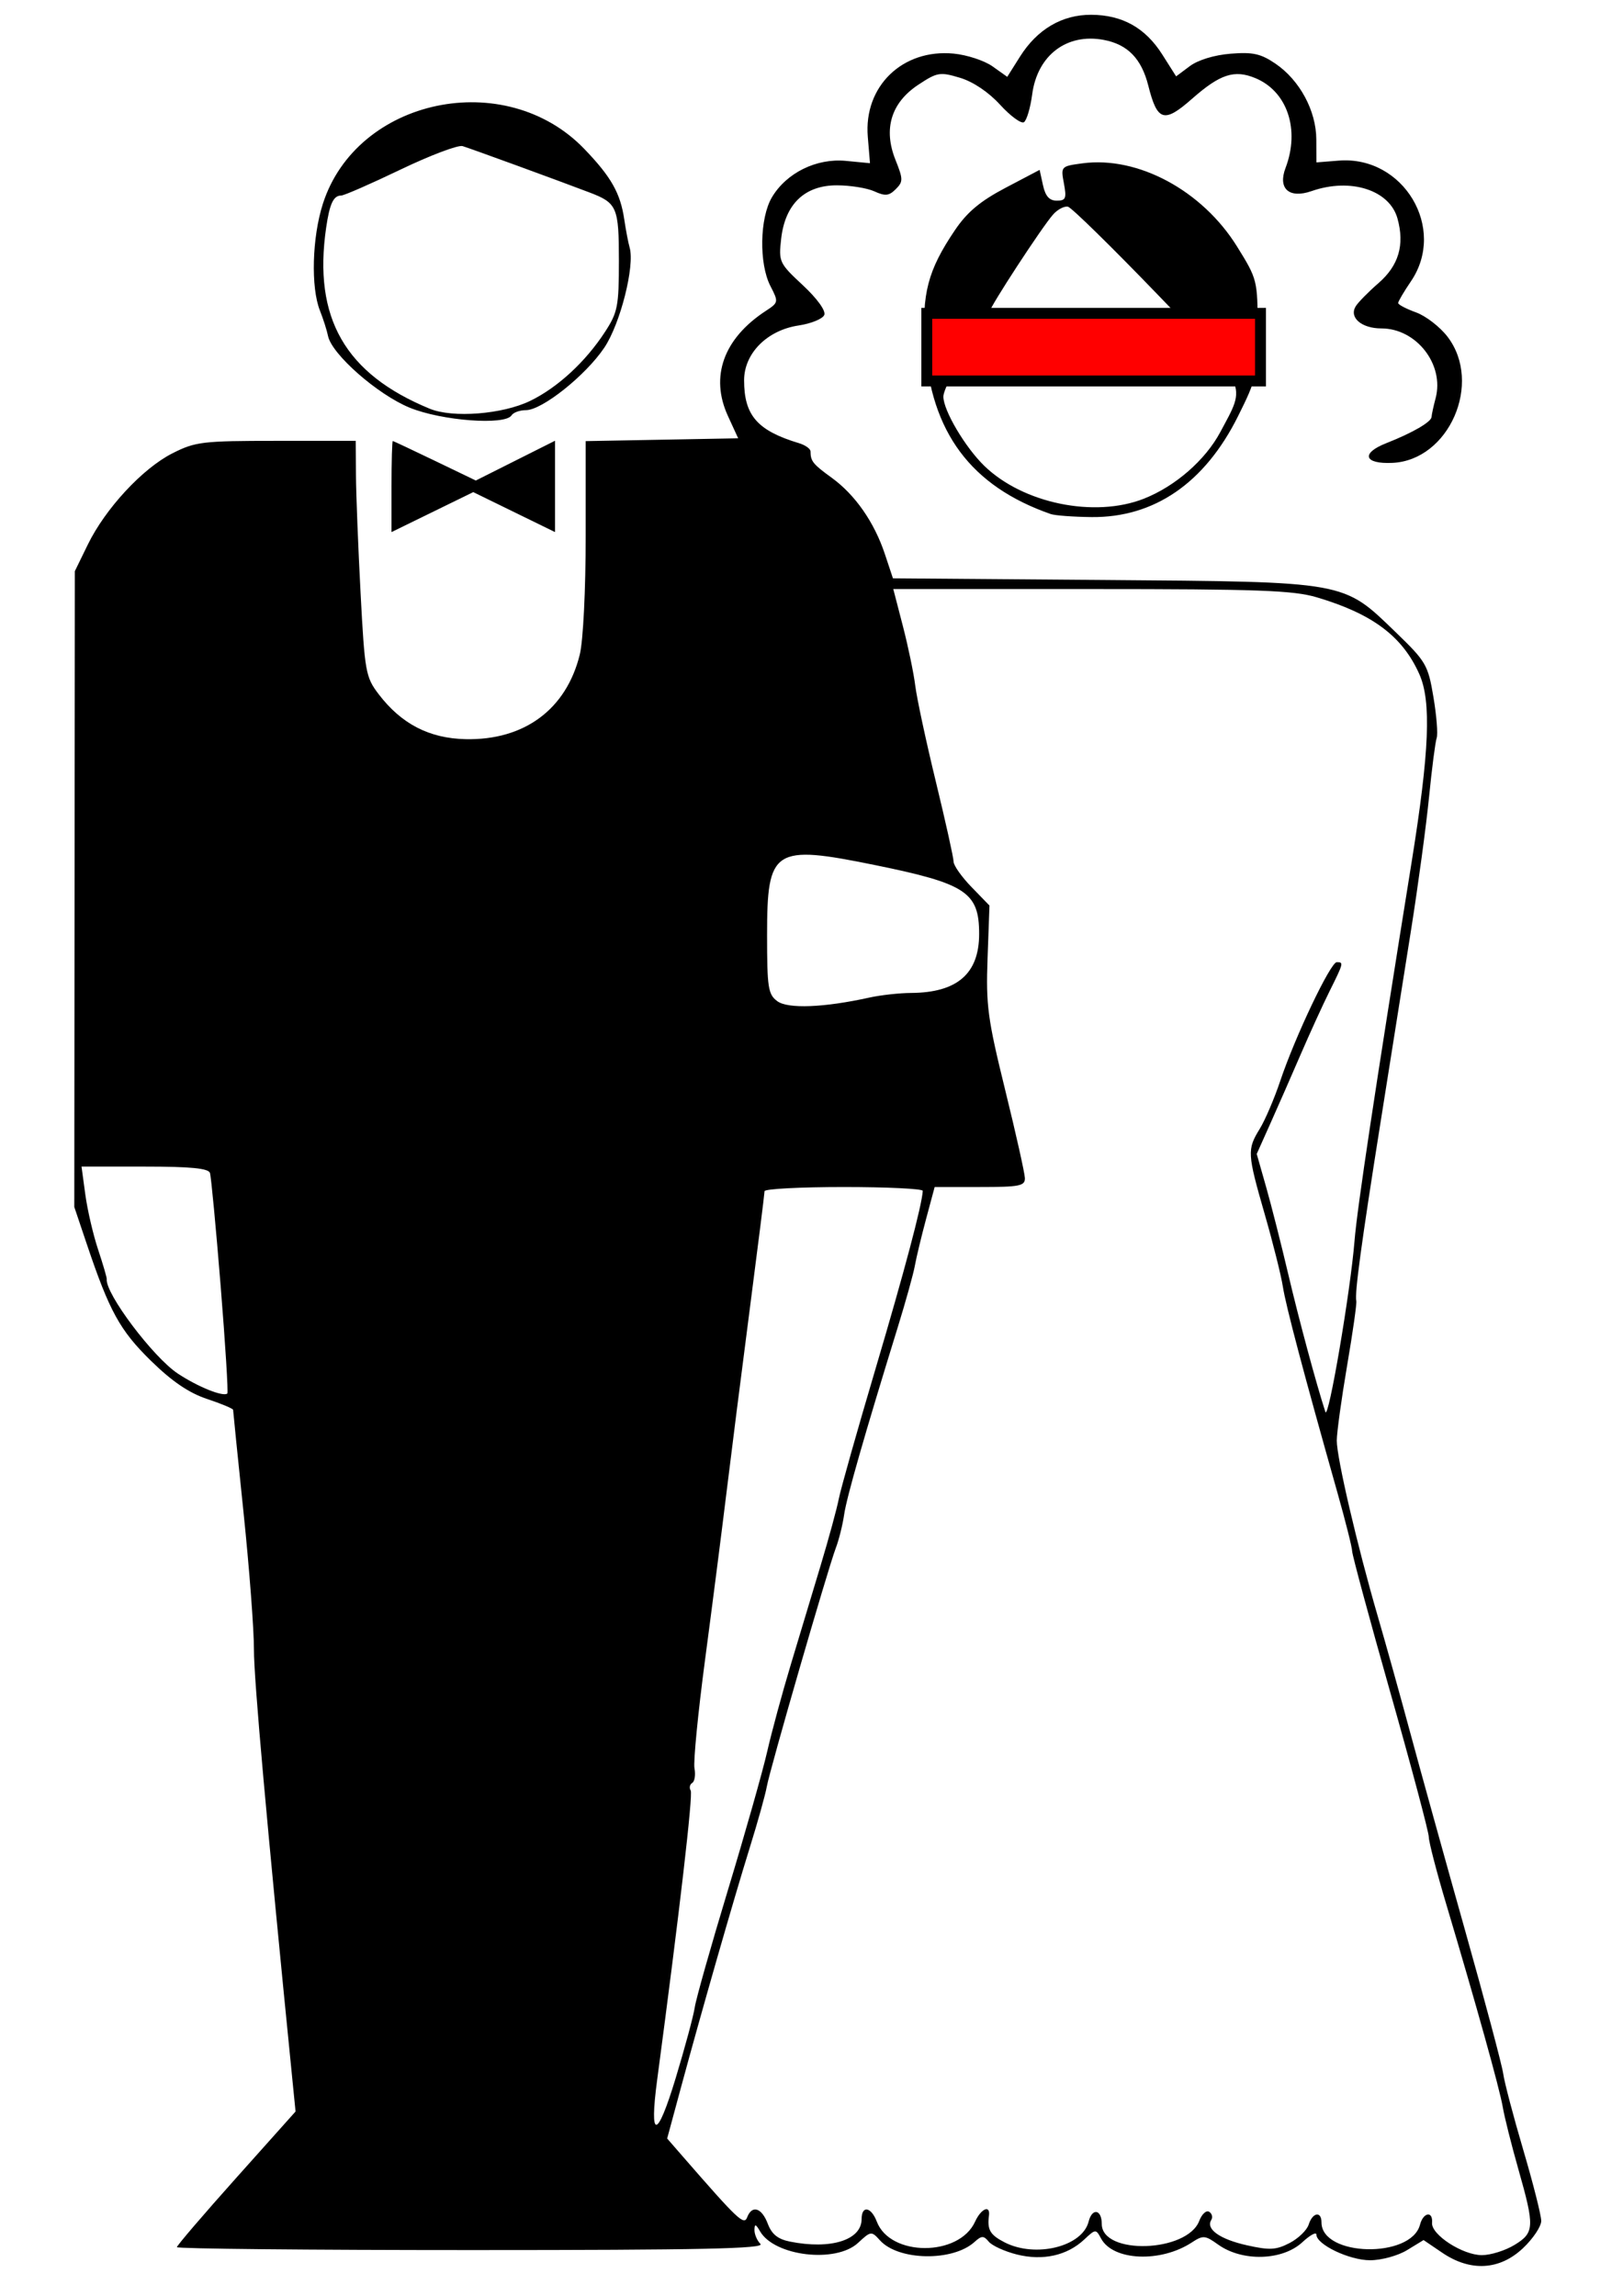 <?xml version="1.0"?><svg width="744.094" height="1052.362" xmlns="http://www.w3.org/2000/svg">

 <g>
  <title>Layer 1</title>
  <g id="layer1">
   <path fill="#000000" id="path2396" d="m661.215,1032.612l-8.554,-5.805l-7.586,4.625c-4.215,2.57 -11.75,4.625 -16.956,4.625c-9.512,0 -24.598,-7.21 -24.598,-11.756c0,-1.359 -2.888,0.206 -6.418,3.48c-9.181,8.513 -27.579,9.022 -38.666,1.07c-5.93,-4.253 -6.865,-4.328 -12.012,-0.956c-14.342,9.397 -36.14,8.443 -41.634,-1.823c-2.348,-4.387 -2.53,-4.375 -7.686,0.468c-7.866,7.39 -19.025,9.87 -30.925,6.874c-5.558,-1.399 -11.342,-4.035 -12.854,-5.857c-2.366,-2.85 -3.28,-2.833 -6.548,0.125c-10.006,9.056 -34.862,8.628 -43.346,-0.746c-3.916,-4.327 -4.146,-4.3 -10.064,1.185c-10.155,9.412 -38.266,6.095 -44.887,-5.295c-1.987,-3.418 -2.526,-3.562 -2.582,-0.688c-0.039,1.997 1.194,4.896 2.74,6.442c2.186,2.187 -27.227,2.811 -132.361,2.811c-74.345,0 -135.172,-0.599 -135.172,-1.332c0,-0.733 12.24,-15.023 27.2,-31.755l27.2,-30.423l-1.449,-14.513c-11.819,-118.335 -17.676,-183.845 -17.634,-197.241c0.028,-9.019 -2.108,-37.195 -4.748,-62.613c-2.64,-25.418 -4.799,-46.681 -4.799,-47.251c0,-0.57 -5.361,-2.817 -11.914,-4.994c-8.33,-2.767 -16.072,-8.025 -25.733,-17.479c-14.226,-13.92 -19.037,-22.661 -29.406,-53.432l-5.761,-17.096l0.124,-145.72l0.124,-145.72l5.934,-12.164c8.065,-16.531 25.103,-34.919 38.775,-41.847c10.545,-5.343 13.739,-5.727 47.691,-5.727l36.389,0l0.101,15.813c0.055,8.697 1.007,32.973 2.115,53.947c1.913,36.226 2.327,38.545 8.285,46.356c10.41,13.648 23.2,20.265 39.862,20.621c26.934,0.576 46.178,-13.684 52.354,-38.797c1.55,-6.304 2.704,-29.512 2.704,-54.406l0,-43.412l34.954,-0.647l34.954,-0.647l-4.716,-10.282c-8.251,-17.987 -1.976,-35.429 17.285,-48.05c5.965,-3.908 6.004,-4.111 2.209,-11.478c-5.285,-10.259 -4.925,-31.185 0.698,-40.662c6.653,-11.211 20.415,-17.99 33.893,-16.695l11.063,1.063l-1.006,-12.135c-1.915,-23.091 15.923,-40.355 39.369,-38.102c6.096,0.586 14.118,3.222 17.826,5.858l6.742,4.793l5.846,-9.269c7.916,-12.553 19.271,-19.223 32.643,-19.174c14.226,0.051 24.818,5.966 32.568,18.186l6.366,10.038l6.288,-4.695c3.776,-2.819 11.241,-5.093 18.685,-5.69c10.206,-0.819 13.838,-0.015 20.56,4.554c11.112,7.553 18.691,21.591 18.738,34.711l0.039,10.559l10.247,-0.815c29.652,-2.358 49.621,31.006 33.105,55.312c-3.228,4.751 -5.869,9.235 -5.869,9.966c0,0.731 3.688,2.662 8.194,4.291c4.507,1.63 11.02,6.668 14.474,11.197c16.158,21.184 0.658,56.591 -25.296,57.784c-13.032,0.599 -14.607,-4.385 -2.85,-9.018c12.117,-4.775 20.685,-9.742 20.794,-12.056c0.049,-1.048 0.887,-4.91 1.861,-8.583c4.088,-15.413 -8.792,-31.976 -24.866,-31.976c-9.043,0 -14.855,-4.944 -11.824,-10.059c1.068,-1.802 5.776,-6.606 10.463,-10.675c9.301,-8.077 12.093,-17.526 8.754,-29.62c-3.617,-13.1 -21.517,-18.826 -39.383,-12.598c-10.286,3.586 -15.568,-1.091 -11.957,-10.588c6.697,-17.613 0.814,-35.13 -13.835,-41.198c-9.633,-3.99 -16.157,-1.856 -29.069,9.51c-12.797,11.264 -15.883,10.332 -20.006,-6.04c-3.126,-12.414 -9.481,-18.934 -20.464,-20.994c-16.952,-3.18 -30.4,7.064 -32.775,24.967c-0.828,6.244 -2.539,11.991 -3.801,12.771c-1.262,0.78 -6.173,-2.825 -10.914,-8.011c-5.316,-5.816 -12.374,-10.554 -18.419,-12.365c-9.172,-2.748 -10.398,-2.541 -19.133,3.241c-12.416,8.217 -16.069,20.259 -10.424,34.367c3.564,8.906 3.575,10.022 0.133,13.463c-3.089,3.089 -4.823,3.265 -9.806,0.994c-3.329,-1.517 -11.078,-2.758 -17.218,-2.758c-14.765,0 -23.717,8.613 -25.513,24.545c-1.184,10.509 -0.877,11.167 9.909,21.211c6.571,6.119 10.617,11.706 9.876,13.637c-0.69,1.799 -6.01,3.984 -11.822,4.856c-14.39,2.158 -24.946,12.782 -24.946,25.107c0,16.134 6.064,23.079 25.184,28.846c2.899,0.874 5.271,2.573 5.271,3.775c0,4.459 1.11,5.841 9.681,12.05c10.772,7.803 19.562,20.418 24.421,35.048l3.678,11.072l96.487,0.752c112.276,0.875 109.649,0.404 134.159,24.085c13.794,13.327 14.684,14.863 17.16,29.614c1.436,8.557 2.103,16.991 1.482,18.741c-0.621,1.751 -2.192,13.888 -3.49,26.973c-1.298,13.084 -5.004,40.493 -8.236,60.909c-3.231,20.416 -9.562,60.312 -14.068,88.659c-8.664,54.503 -11.911,78.45 -11.056,81.518c0.286,1.027 -1.604,14.322 -4.201,29.544c-2.597,15.222 -4.735,30.722 -4.75,34.444c-0.033,7.859 9.445,48.472 18.8,80.562c3.568,12.24 10.329,36.487 15.024,53.881c4.695,17.394 15.958,57.981 25.028,90.193c9.071,32.212 16.926,61.729 17.456,65.595c0.53,3.865 4.668,19.585 9.195,34.933c4.527,15.348 8.231,29.982 8.231,32.521c0,2.538 -3.765,8.166 -8.366,12.506c-10.724,10.114 -24.077,10.866 -37.017,2.085zm33.084,-3.54c9.227,-5.626 9.363,-8.217 1.828,-34.725c-3.182,-11.194 -6.395,-23.979 -7.14,-28.411c-1.397,-8.317 -12.201,-47.096 -26.021,-93.399c-4.349,-14.57 -7.907,-28.291 -7.907,-30.492c0,-2.2 -7.906,-31.904 -17.57,-66.007c-9.664,-34.104 -17.57,-63.349 -17.57,-64.99c0,-1.641 -3.054,-13.78 -6.786,-26.978c-15.322,-54.174 -23.6,-85.419 -24.977,-94.275c-0.801,-5.154 -4.524,-20.03 -8.274,-33.059c-8.058,-28.002 -8.164,-29.789 -2.331,-39.288c2.467,-4.017 6.7,-13.906 9.405,-21.975c6.816,-20.328 23.053,-54.438 25.913,-54.438c3.225,0 3.137,0.355 -3.275,13.254c-3.101,6.239 -9.05,19.25 -13.22,28.914c-4.17,9.664 -10.422,23.91 -13.892,31.659l-6.311,14.089l4.322,15.194c2.377,8.357 6.924,26.263 10.104,39.792c4.916,20.913 12.868,50.423 17.045,63.252c1.373,4.216 11.512,-55.275 13.376,-78.479c1.191,-14.831 9.323,-68.759 26.141,-173.358c8.195,-50.966 9.133,-73.873 3.54,-86.381c-7.755,-17.342 -21.472,-27.605 -47.019,-35.179c-10.74,-3.184 -26.871,-3.772 -103.43,-3.772l-90.705,0l4.403,16.984c2.422,9.341 4.978,21.657 5.682,27.368c0.703,5.711 4.942,25.467 9.42,43.902c4.477,18.435 8.141,34.949 8.141,36.696c0,1.748 3.701,6.989 8.225,11.647l8.225,8.469l-0.868,24.103c-0.782,21.696 0.024,27.728 8.067,60.414c4.915,19.971 8.984,38.156 9.042,40.411c0.094,3.604 -2.401,4.1 -20.629,4.1l-20.736,0l-3.936,14.642c-2.165,8.053 -4.472,17.66 -5.127,21.349c-0.655,3.689 -4.166,16.34 -7.802,28.112c-15.331,49.633 -23.493,78.148 -24.645,86.094c-0.675,4.656 -2.373,11.482 -3.775,15.168c-3.698,9.726 -30.304,101.675 -31.68,109.483c-0.641,3.637 -4.173,16.287 -7.85,28.112c-7.431,23.9 -22.053,74.878 -31.591,110.141l-6.234,23.046l7.467,8.58c25.022,28.749 27.755,31.329 29.203,27.556c2.23,-5.811 6.678,-4.437 9.455,2.918c1.826,4.837 4.619,7.088 10.177,8.199c18.707,3.741 32.844,-0.698 32.844,-10.314c0,-6.399 4.376,-5.67 6.974,1.162c6.135,16.136 37.694,16.157 45.042,0.03c2.73,-5.991 7.035,-7.892 6.376,-2.816c-0.847,6.525 0.485,8.825 7.087,12.239c14.16,7.322 35.712,2.041 38.598,-9.458c1.612,-6.424 6.029,-5.647 6.029,1.061c0,14.373 39.172,13.128 44.703,-1.421c1.178,-3.097 3.215,-4.968 4.526,-4.158c1.312,0.811 1.75,2.502 0.974,3.758c-2.593,4.195 3.92,8.824 16.321,11.6c10.419,2.332 13.387,2.177 19.566,-1.018c4.006,-2.072 7.957,-5.887 8.779,-8.478c1.778,-5.601 5.865,-6.289 5.865,-0.987c0,15.73 41.076,16.69 45.165,1.055c1.5,-5.737 5.99,-6.427 5.528,-0.851c-0.45,5.429 14.045,14.814 22.862,14.804c3.997,-0.005 10.693,-2.098 14.881,-4.651zm-375.771,-108.96c0.574,-3.865 7.434,-28.112 15.244,-53.881c7.81,-25.769 15.884,-54.233 17.941,-63.252c2.058,-9.019 6.919,-26.941 10.802,-39.825c3.883,-12.885 10.073,-33.442 13.756,-45.682c3.682,-12.24 7.415,-25.945 8.295,-30.455c0.88,-4.51 8.476,-31.392 16.88,-59.738c13.188,-44.484 21.311,-75.088 21.607,-81.408c0.045,-0.966 -16.258,-1.757 -36.229,-1.757c-19.971,0 -36.311,0.859 -36.311,1.909c0,1.05 -3.072,25.56 -6.826,54.467c-3.754,28.907 -8.559,66.789 -10.678,84.184c-2.119,17.394 -6.507,51.615 -9.751,76.047c-3.244,24.431 -5.433,46.858 -4.863,49.838c0.569,2.979 0.105,5.992 -1.031,6.694c-1.137,0.703 -1.456,2.266 -0.709,3.474c1.135,1.837 -5.033,55.075 -15.37,132.657c-3.695,27.736 -0.055,27.407 8.481,-0.765c4.246,-14.013 8.19,-28.642 8.764,-32.507zm-217.375,-330.79c-2.164,-26.798 -4.364,-50.041 -4.89,-51.651c-0.696,-2.133 -8.82,-2.928 -29.921,-2.928l-28.965,0l1.739,12.814c0.956,7.048 3.588,18.381 5.847,25.184c2.26,6.803 4.045,12.896 3.968,13.541c-0.782,6.535 21.254,35.836 32.594,43.341c9.217,6.1 20.765,10.751 22.697,9.142c0.475,-0.396 -0.907,-22.644 -3.07,-49.442zm297.383,-132.041c5.154,-1.141 13.782,-2.101 19.174,-2.132c21.14,-0.124 31.193,-8.835 31.193,-27.031c0,-19.127 -5.94,-23.058 -47.697,-31.57c-46.597,-9.498 -49.524,-7.604 -49.524,32.038c0,24.168 0.473,27.233 4.685,30.346c4.861,3.593 21.411,2.945 42.168,-1.651zm-219.04,-234.29c0,-11.499 0.264,-20.878 0.586,-20.841c0.322,0.037 9.019,4.127 19.327,9.09l18.741,9.022l18.156,-9.116l18.156,-9.116l0,20.934l0,20.934l-18.741,-9.158l-18.741,-9.158l-18.741,9.158l-18.741,9.158l0,-20.908zm302.204,12.635c-36.567,-12.77 -54.986,-37.514 -57.629,-77.417c-1.554,-23.454 1.284,-34.322 13.777,-52.768c5.582,-8.242 11.599,-13.27 23.162,-19.354l15.621,-8.219l1.55,7.055c1.103,5.022 2.921,7.055 6.309,7.055c4.135,0 4.566,-1.035 3.281,-7.885c-1.465,-7.808 -1.382,-7.898 8.507,-9.224c25.428,-3.411 54.912,12.456 70.872,38.139c9.288,14.946 9.429,15.507 9.429,37.483c0,21.204 -0.448,23.207 -9.046,40.428c-15.226,30.497 -38.375,46.402 -67.091,46.097c-8.375,-0.089 -16.809,-0.714 -18.741,-1.389zm42.706,-7.023c14.4,-5.664 28.223,-17.713 35.08,-30.578c11.945,-22.409 13.36,-19.318 -28.956,-63.217c-20.845,-21.624 -39.24,-39.645 -40.878,-40.046c-1.638,-0.401 -4.696,1.18 -6.795,3.514c-5.035,5.6 -29.27,42.731 -29.27,44.847c0,0.907 -2.558,5.414 -5.685,10.015c-8.608,12.668 -15.399,25.309 -15.399,28.664c0,6.344 9.978,23.219 18.78,31.76c17.734,17.21 50.482,23.946 73.123,15.041zm-336.625,-41.744c-14.731,-6.055 -35.712,-24.493 -37.395,-32.862c-0.511,-2.543 -2.184,-7.786 -3.717,-11.652c-4.215,-10.629 -3.586,-33.485 1.347,-48.896c15.523,-48.501 83.631,-62.82 119.852,-25.199c12.328,12.805 16.56,20.274 18.347,32.38c0.724,4.905 1.827,10.68 2.451,12.835c2.447,8.447 -4.271,34.986 -11.627,45.929c-8.547,12.714 -28.483,28.604 -35.91,28.621c-2.823,0.006 -5.784,1.066 -6.581,2.354c-2.913,4.714 -32.087,2.523 -46.767,-3.511zm55.264,-3.084c12.615,-6.12 25.4,-17.91 34.364,-31.691c5.779,-8.885 6.334,-11.73 6.334,-32.463c0,-24.638 -0.823,-26.566 -13.395,-31.366c-14.31,-5.463 -54.518,-20.145 -58.263,-21.274c-2.046,-0.617 -14.866,4.228 -28.489,10.766c-13.622,6.538 -25.854,11.887 -27.182,11.887c-3.543,0 -5.29,3.743 -6.892,14.767c-6.008,41.345 8.7,67.013 47.542,82.971c10.523,4.323 33.329,2.539 45.98,-3.598z"/>
  </g>
  <rect id="svg_1" height="31" width="153" y="143.638" x="424.906" stroke-width="5" stroke="#000000" fill="#ff0000"/>
 </g>
</svg>
